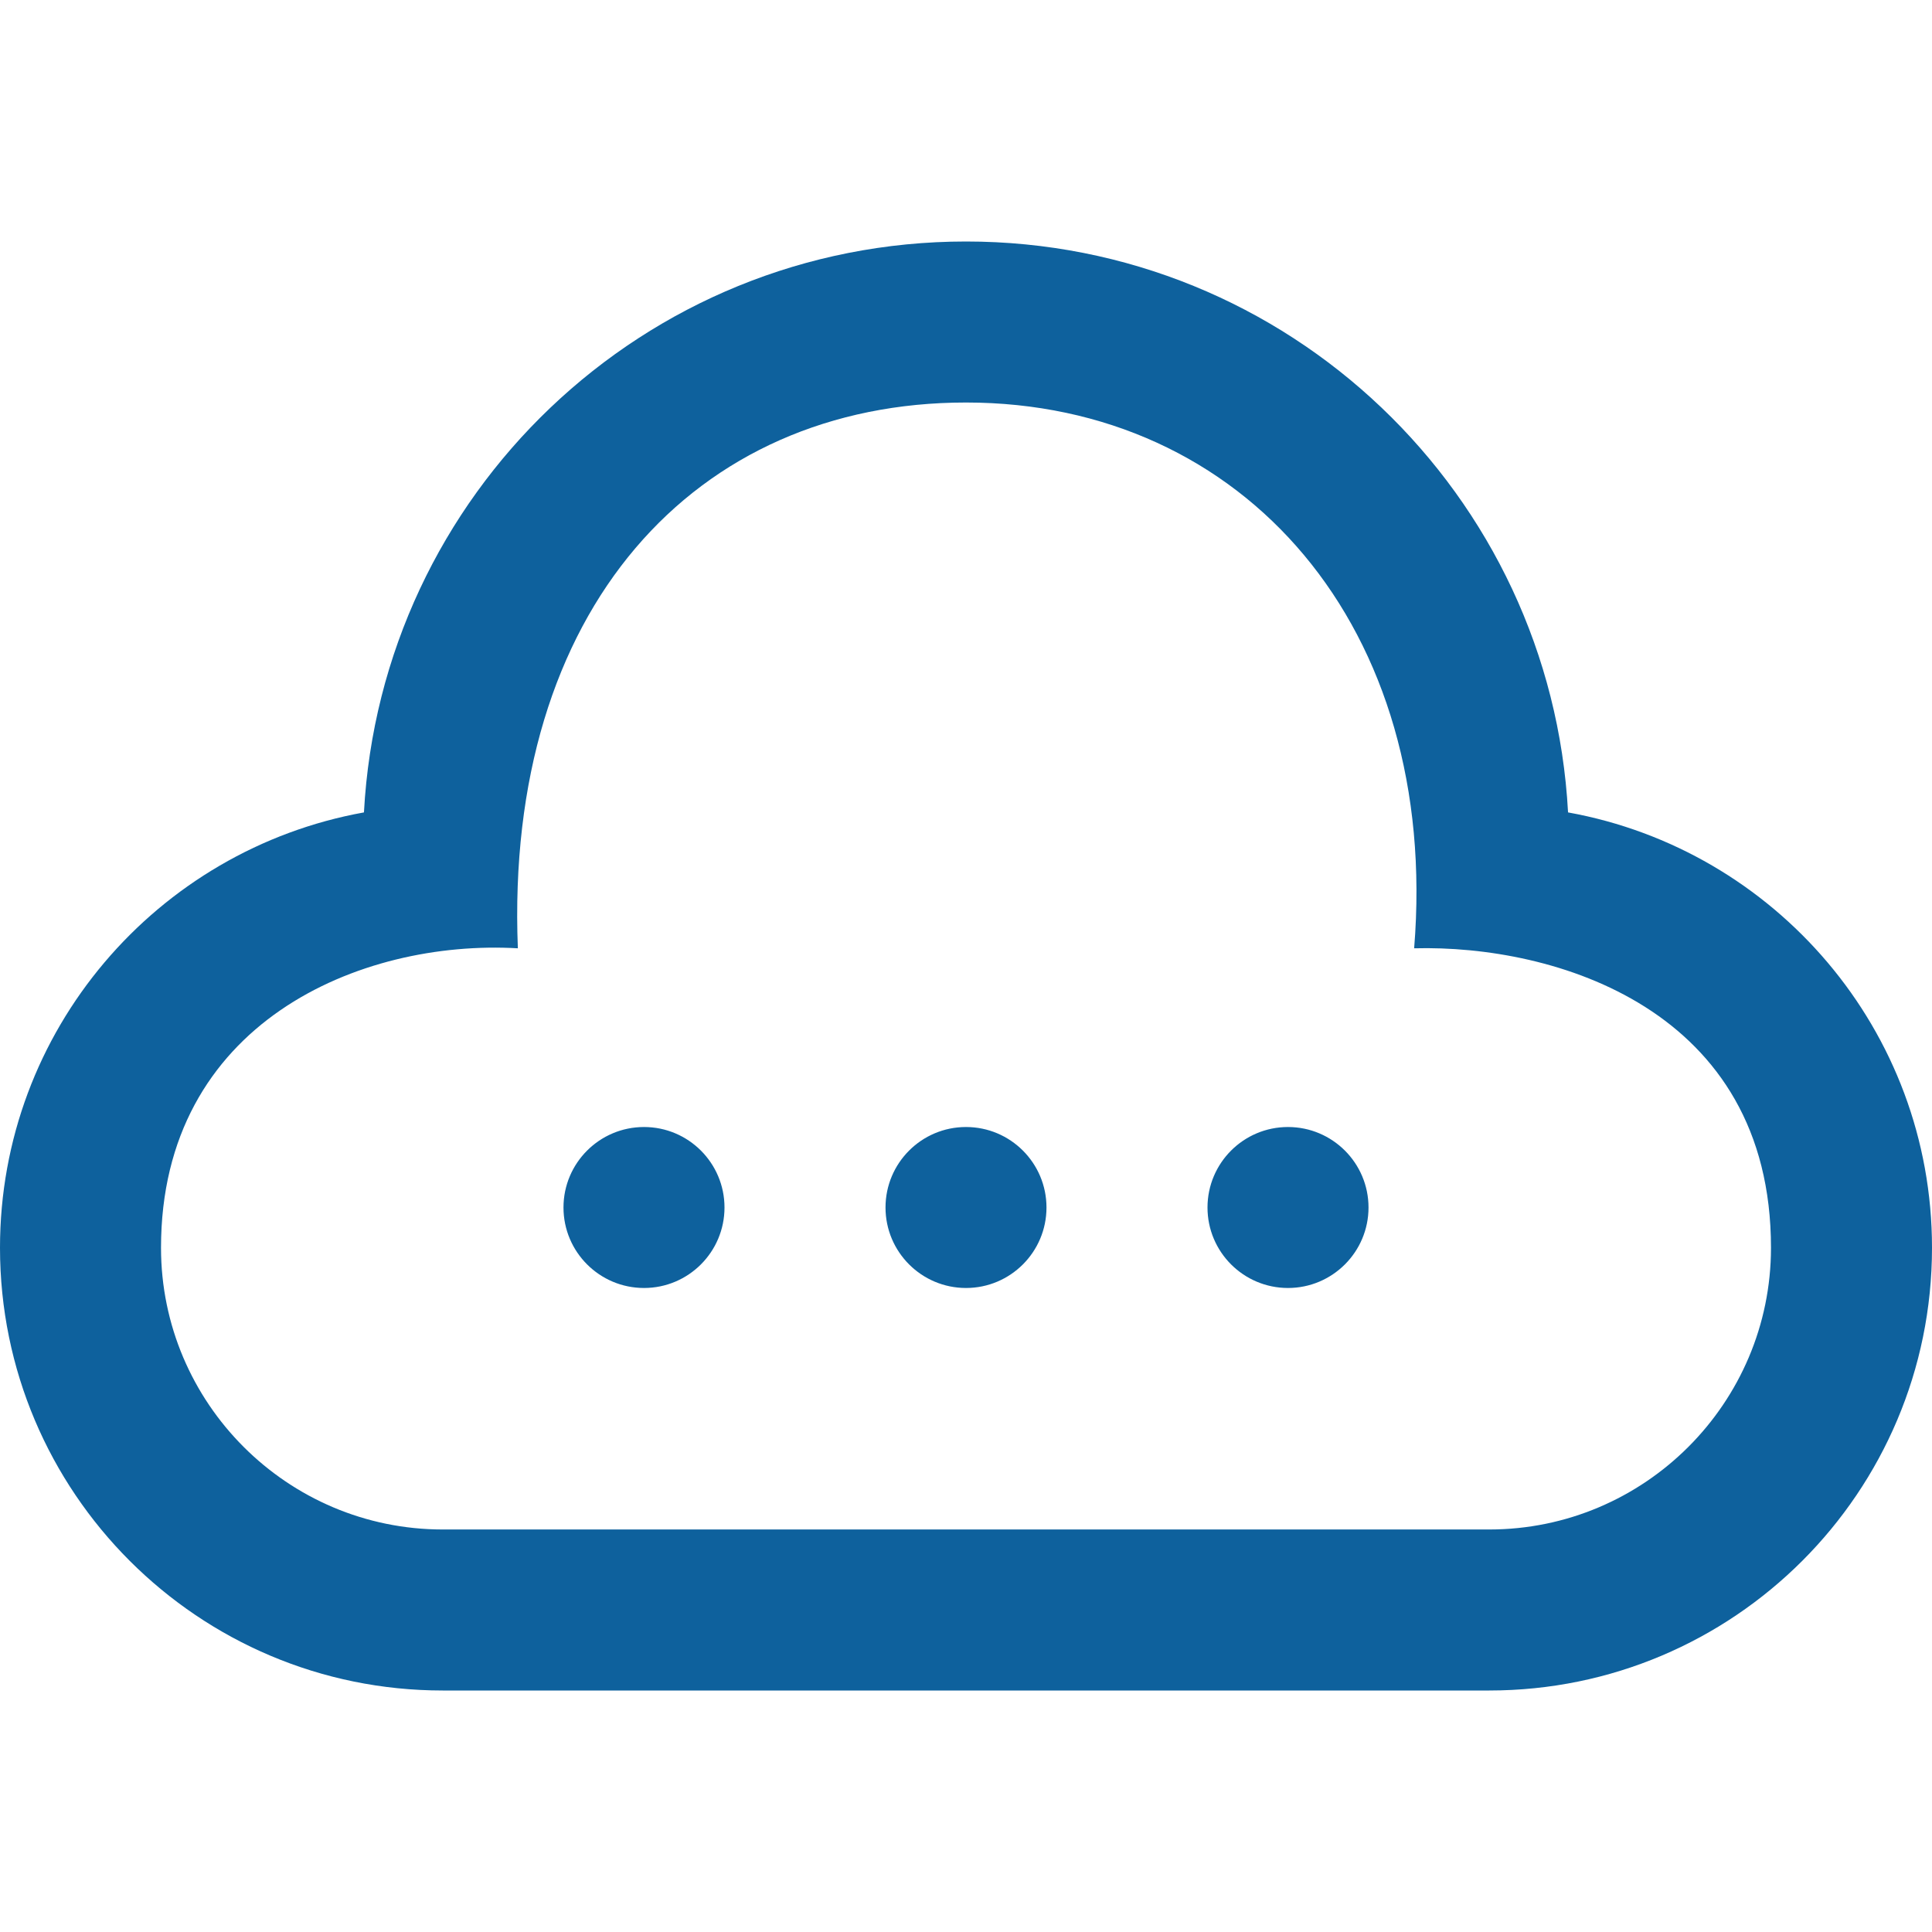 <svg width="50" height="50" viewBox="0 0 50 50" fill="none" xmlns="http://www.w3.org/2000/svg">
<path d="M25 10.417C32.194 10.417 37.273 16.244 36.598 24.542C40.233 24.446 45.833 26.106 45.833 32.292C45.833 36.312 42.562 39.583 38.542 39.583H11.458C7.438 39.583 4.167 36.312 4.167 32.292C4.167 26.465 9.331 24.306 13.402 24.542C13.054 15.754 18.002 10.417 25 10.417ZM25 6.25C16.654 6.25 9.86 12.794 9.419 21.025C4.065 21.99 0 26.663 0 32.292C0 38.619 5.131 43.75 11.458 43.75H38.542C44.869 43.75 50 38.619 50 32.292C50 26.663 45.935 21.99 40.581 21.025C40.14 12.794 33.346 6.25 25 6.25ZM27.083 31.25C27.083 32.4 26.15 33.333 25 33.333C23.85 33.333 22.917 32.4 22.917 31.25C22.917 30.1 23.85 29.167 25 29.167C26.15 29.167 27.083 30.1 27.083 31.25ZM35.417 31.25C35.417 32.4 34.483 33.333 33.333 33.333C32.183 33.333 31.25 32.4 31.25 31.25C31.25 30.1 32.183 29.167 33.333 29.167C34.483 29.167 35.417 30.1 35.417 31.25ZM18.75 31.25C18.75 32.4 17.817 33.333 16.667 33.333C15.517 33.333 14.583 32.4 14.583 31.25C14.583 30.1 15.517 29.167 16.667 29.167C17.817 29.167 18.75 30.1 18.75 31.25Z" fill="#0E619D"/>
</svg>
